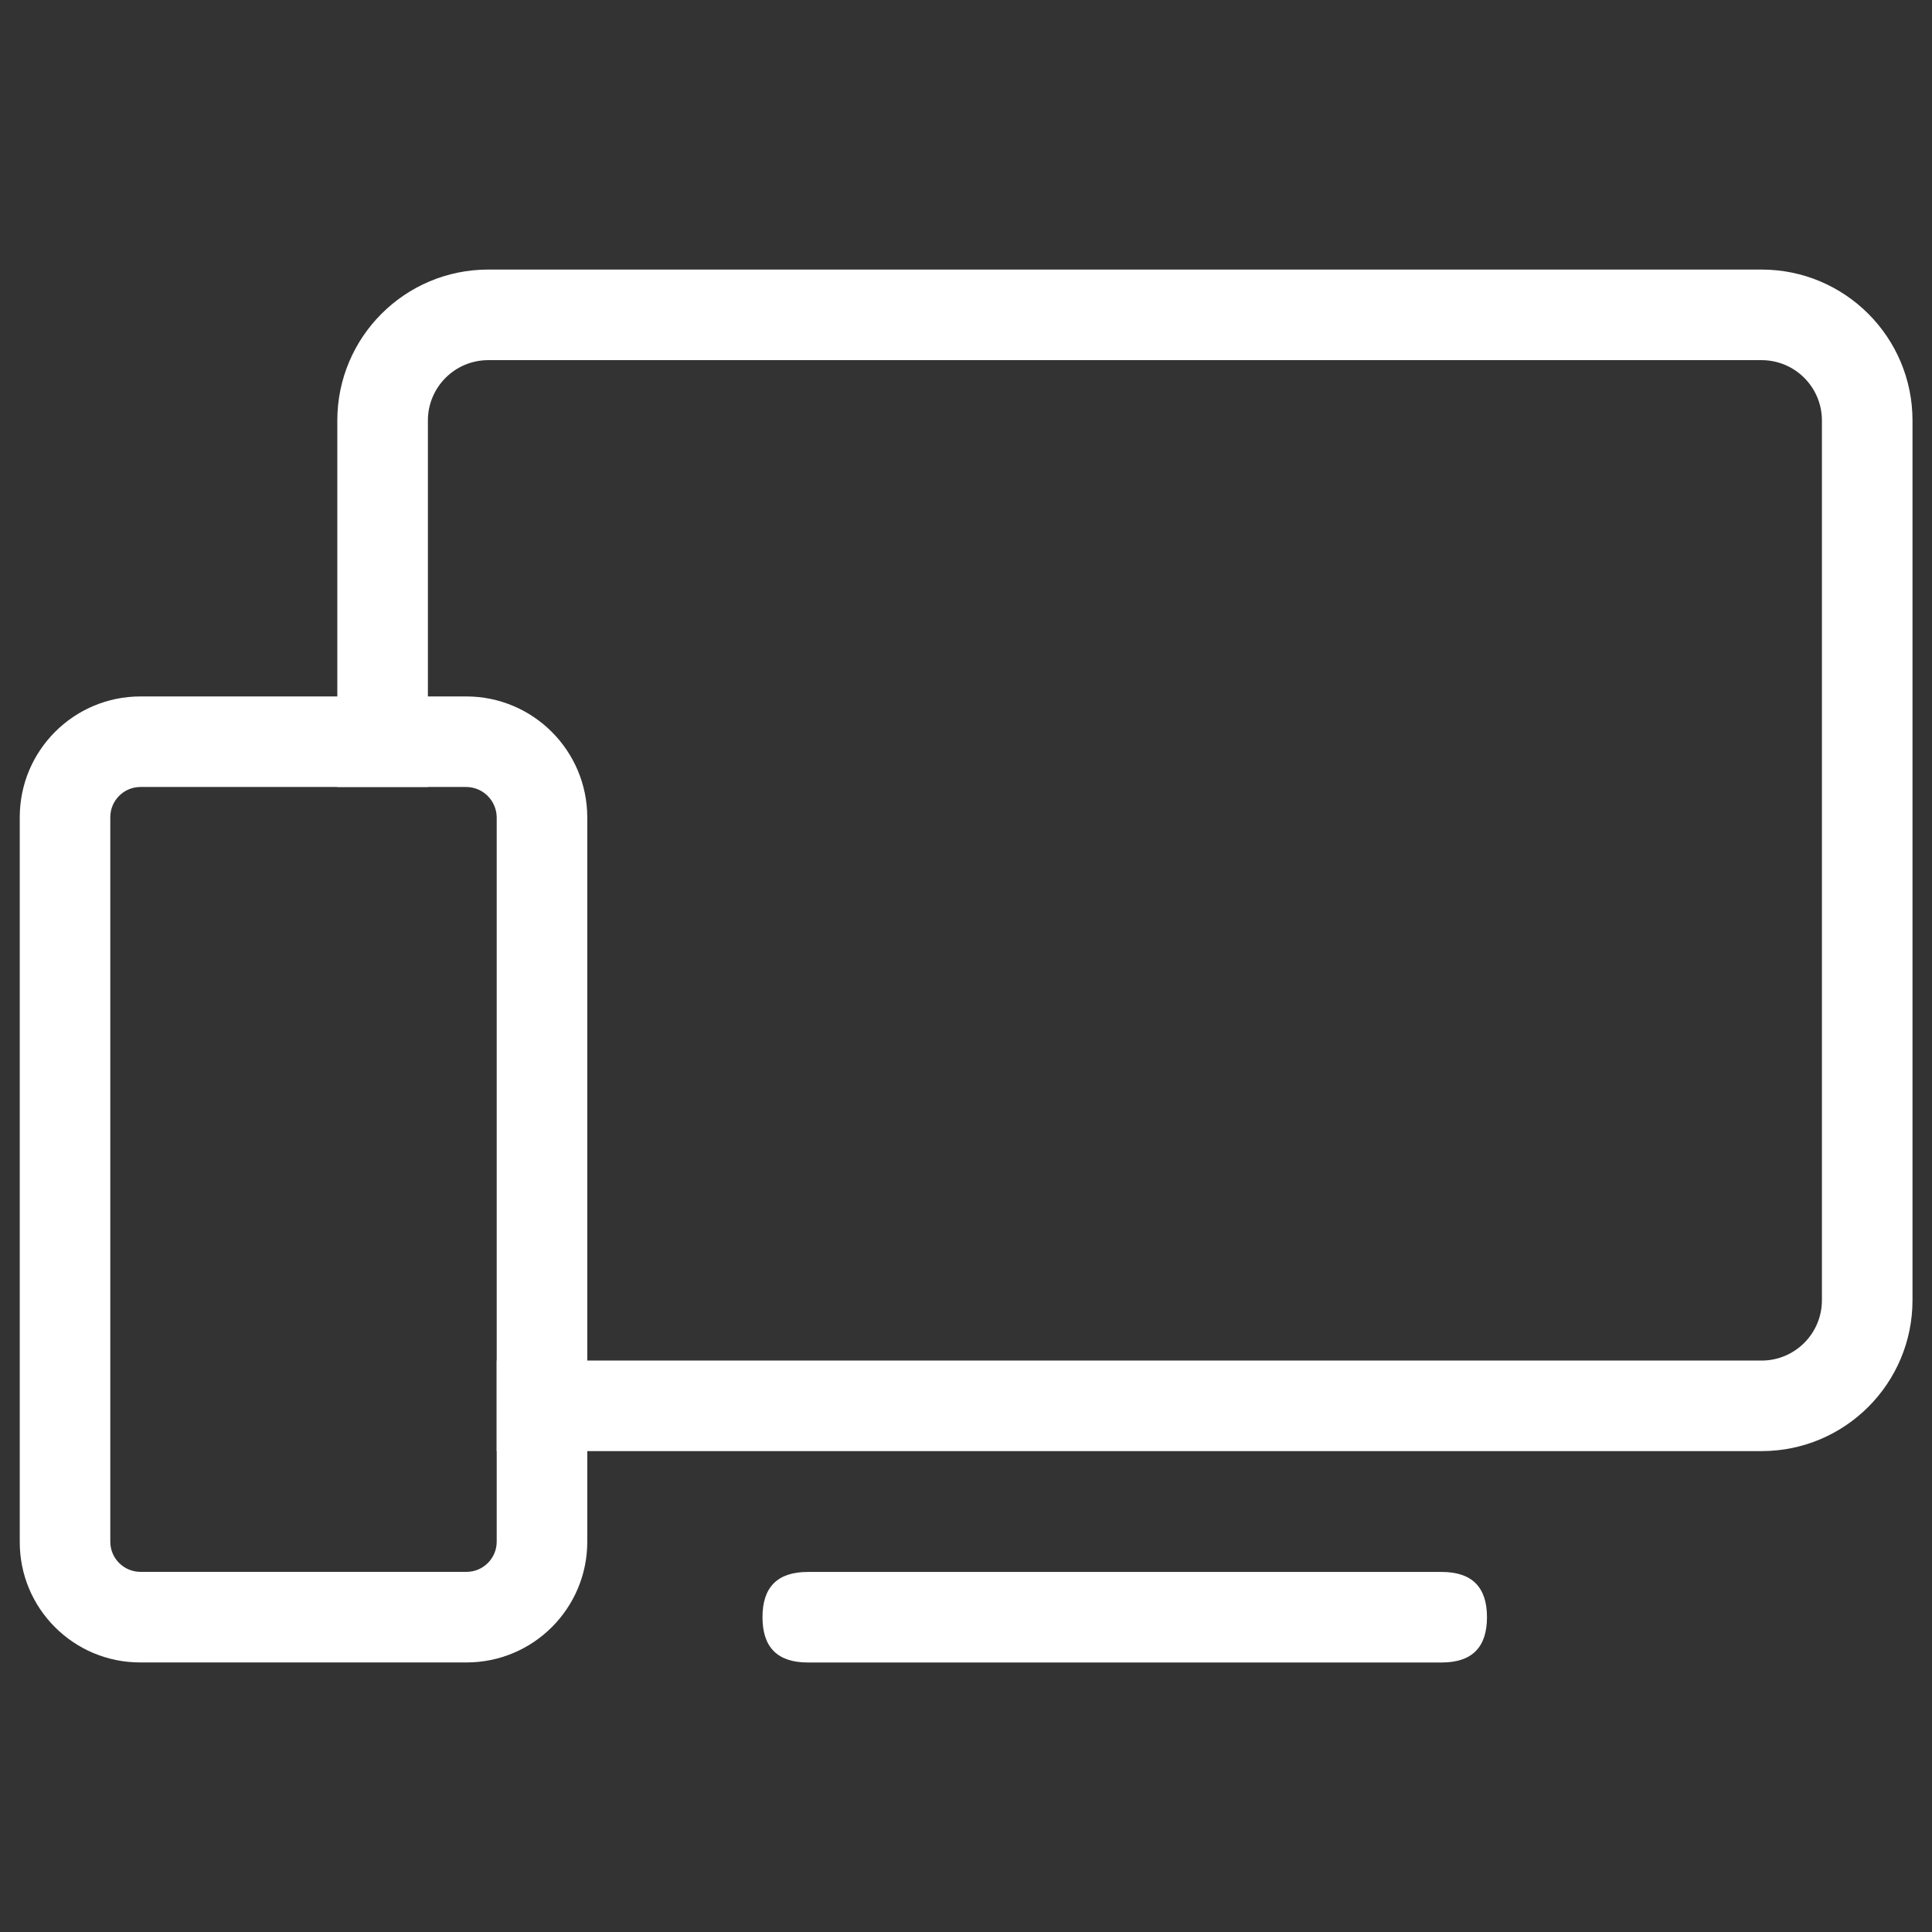 <svg xmlns="http://www.w3.org/2000/svg" xmlns:xlink="http://www.w3.org/1999/xlink" fill="none" version="1.1" width="44" height="44" viewBox="0 0 44 44"><rect x="0" y="0" width="44" height="44" fill="#333333" stroke="none"/><defs><clipPath id="master_svg0_66_0218"><rect x="0" y="0" width="44" height="44" rx="0"/></clipPath></defs><g clip-path="url(#master_svg0_66_0218)"><g><path d="M18.396,35.8L32.834,35.8Q33.865,35.8,33.865,36.831Q33.865,37.862,32.834,37.862L18.396,37.862Q17.365,37.862,17.365,36.831Q17.365,35.8,18.396,35.8Z" fill="#FFFFFF" fill-opacity="1" style="mix-blend-mode:passthrough"/></g><g><path d="M40.118,6.139L11.12,6.139C9.221,6.139,7.682,7.678,7.682,9.577L7.682,17.923L9.745,17.923L9.745,9.577C9.745,8.818,10.36,8.202,11.12,8.202L40.118,8.202C40.878,8.202,41.493,8.818,41.493,9.577L41.493,29.611C41.493,30.37,40.878,30.986,40.118,30.986L11.312,30.986L11.312,33.048L40.118,33.048C42.017,33.048,43.556,31.509,43.556,29.611L43.556,9.577C43.556,7.678,42.017,6.139,40.118,6.139Z" fill="#FFFFFF" fill-opacity="1" style="mix-blend-mode:passthrough"/></g><g><path d="M10.625,15.861L3.2,15.861C1.681,15.861,0.45,17.092,0.45,18.611L0.45,35.111C0.444,36.632,1.679,37.866,3.2,37.861L10.625,37.861C12.144,37.861,13.375,36.629,13.375,35.111L13.375,18.611C13.37,17.094,12.142,15.865,10.625,15.861ZM11.312,35.111C11.312,35.49,11.004,35.798,10.625,35.798L3.2,35.798C2.82,35.798,2.512,35.49,2.512,35.111L2.512,18.611C2.512,18.231,2.82,17.923,3.2,17.923L10.625,17.923C11.002,17.929,11.306,18.233,11.312,18.611L11.312,35.111Z" fill="#FFFFFF" fill-opacity="1" style="mix-blend-mode:passthrough"/></g></g></svg>